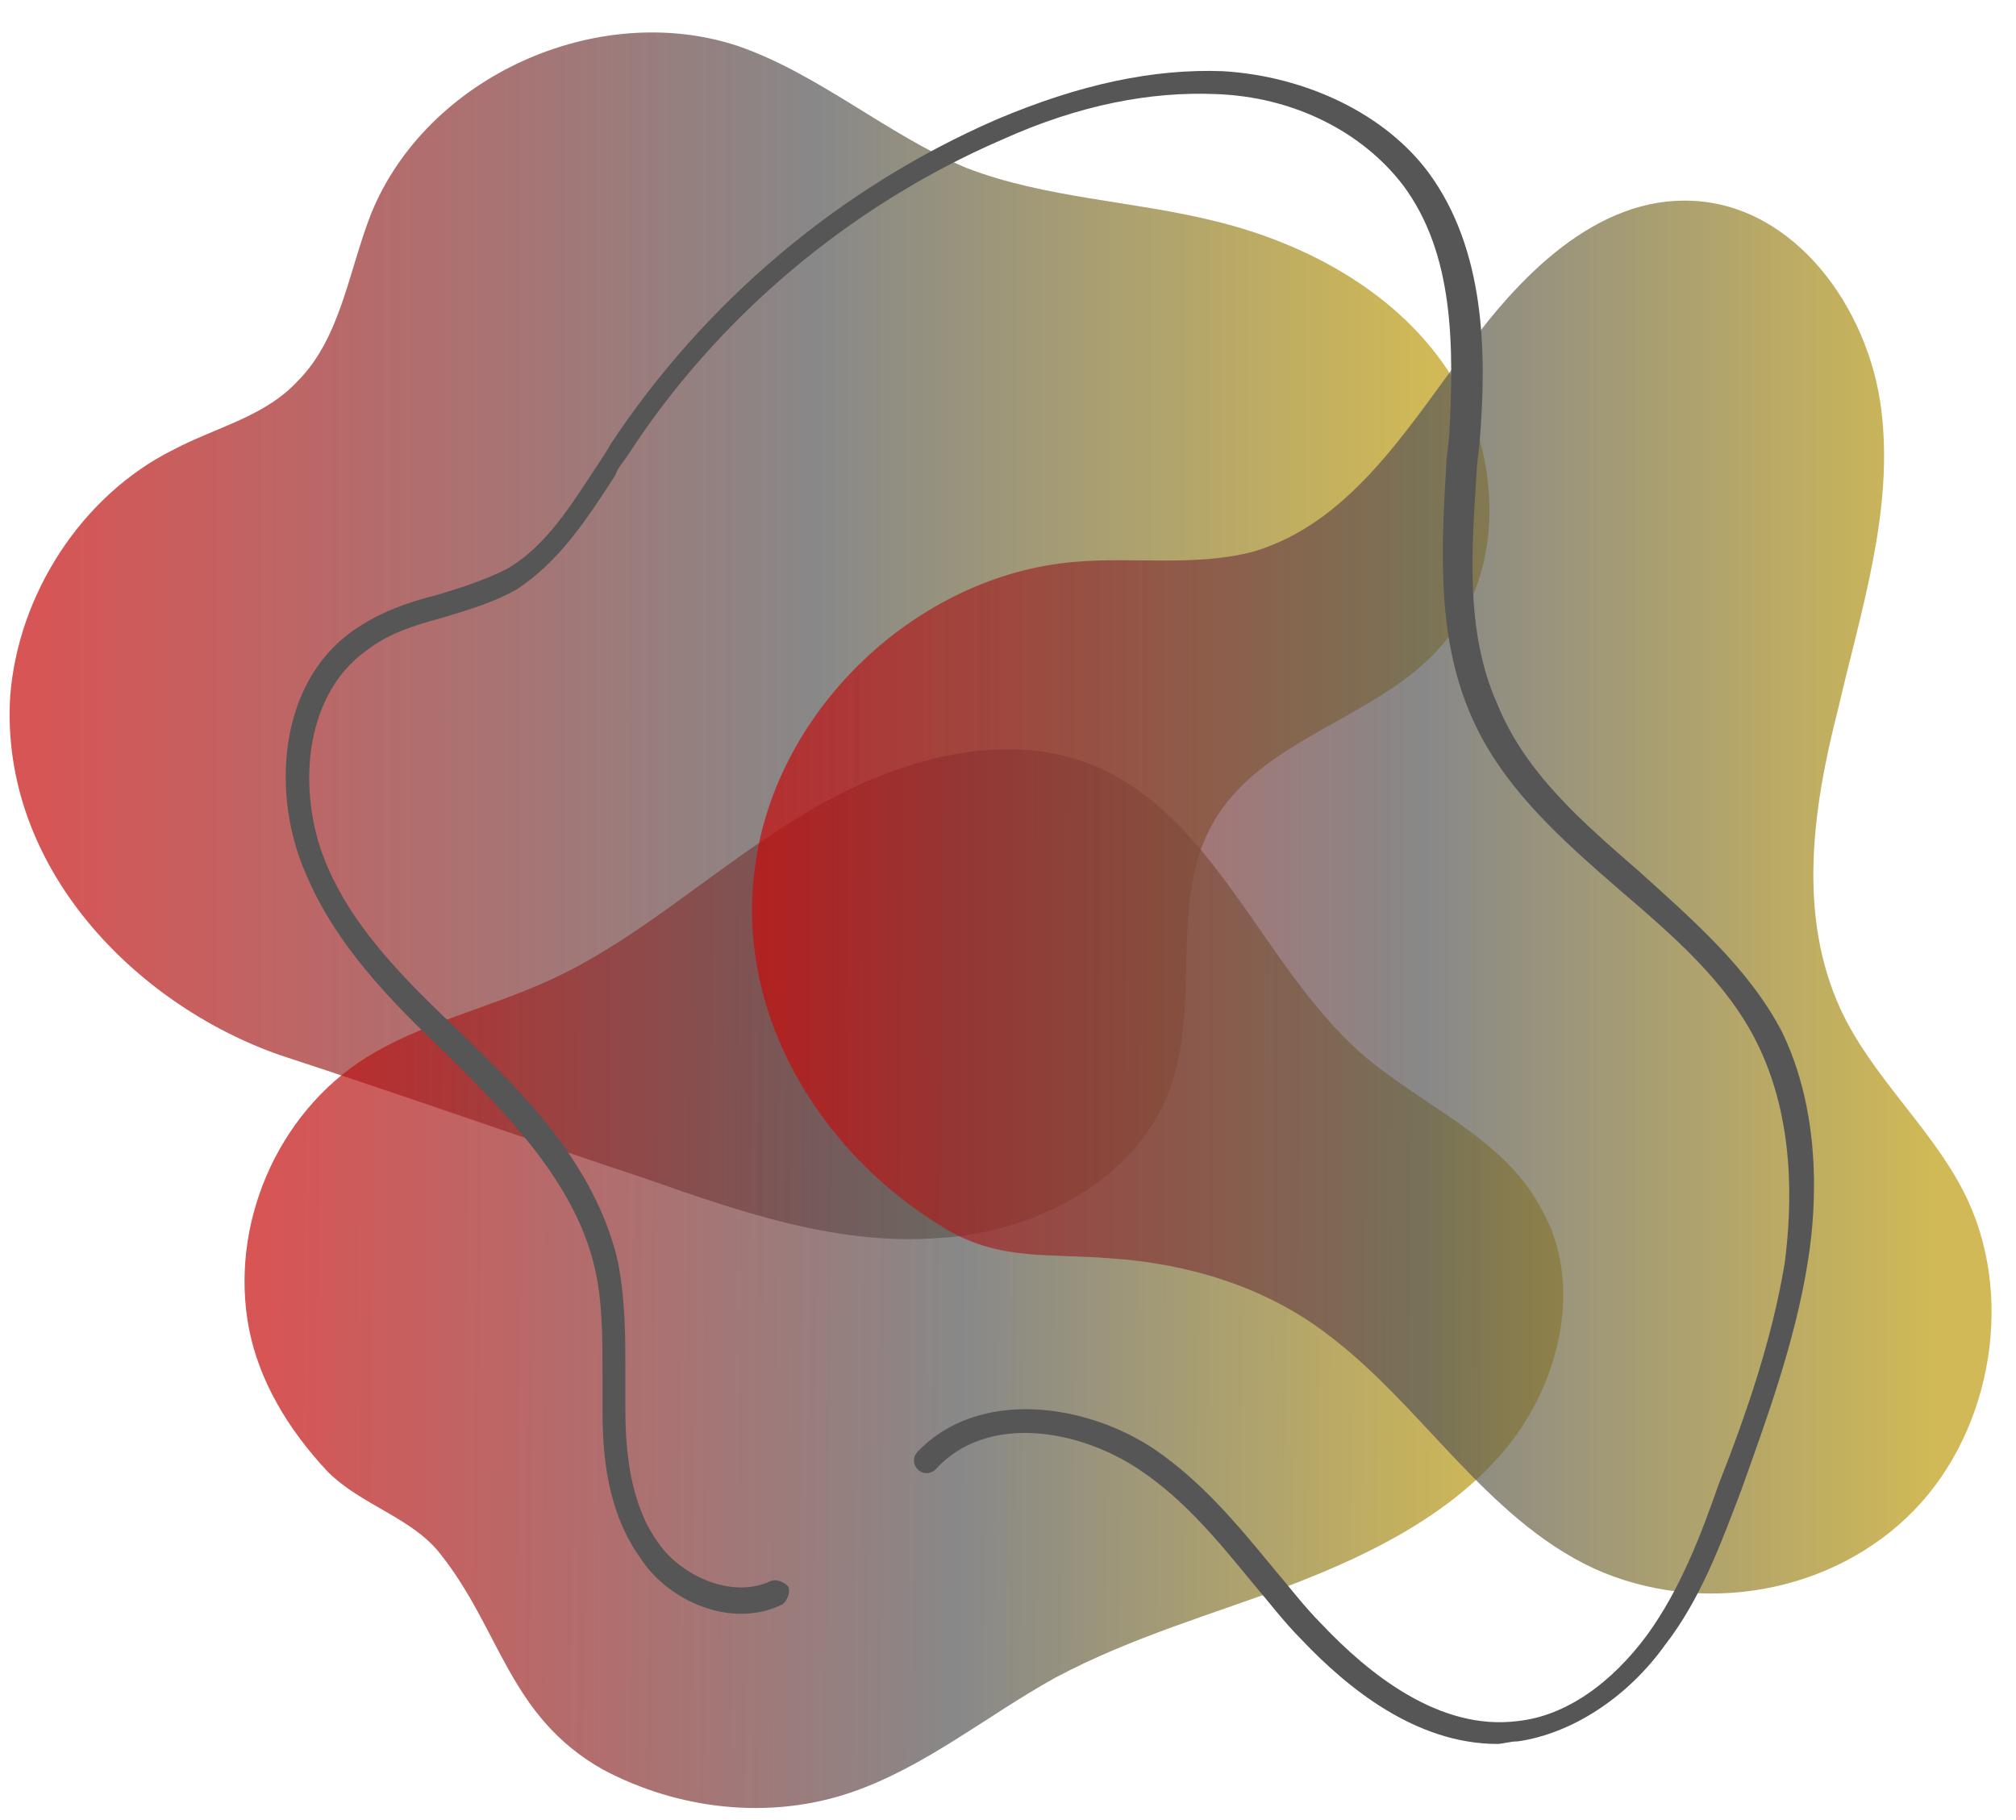 <?xml version="1.0" encoding="UTF-8" standalone="no"?><svg xmlns="http://www.w3.org/2000/svg" xmlns:xlink="http://www.w3.org/1999/xlink" fill="#000000" height="71.6" preserveAspectRatio="xMidYMid meet" version="1" viewBox="6.3 15.1 79.3 71.6" width="79.3" zoomAndPan="magnify"><linearGradient gradientUnits="userSpaceOnUse" id="a" x1="6.715" x2="65.042" xlink:actuate="onLoad" xlink:show="other" xlink:type="simple" y1="40.129" y2="40.129"><stop offset="0.022" stop-color="#c60d0d" stop-opacity="0.7"/><stop offset="0.545" stop-color="#565656" stop-opacity="0.7"/><stop offset="0.958" stop-color="#bd9c0e" stop-opacity="0.7"/></linearGradient><path d="M6.7,42.5c0.3-4,2.8-7.9,6.4-9.7c1.7-0.9,3.6-1.3,4.9-2.7c1.7-1.7,2-4.3,2.9-6.6 c2.2-5.4,8.9-8.4,14.4-6.6c3.2,1.1,5.9,3.5,9,4.8c3.1,1.2,6.6,1.3,9.8,2.1c3.7,0.9,7.3,2.9,9.3,6.1c2,3.2,2.1,7.8-0.4,10.6 c-2.5,2.9-7.1,3.6-9,7c-1.7,3-0.5,6.9-1.6,10.2c-1.2,3.7-5.3,5.9-9.2,6.1c-3.9,0.3-7.7-1-11.4-2.3c-4.8-1.6-9.6-3.3-14.5-4.9 C11.6,54.6,6.3,49.2,6.7,42.5z" fill="url(#a)"/><linearGradient gradientTransform="matrix(1 .009 -.009 1 .565 .186)" gradientUnits="userSpaceOnUse" id="b" x1="15.891" x2="67.745" xlink:actuate="onLoad" xlink:show="other" xlink:type="simple" y1="64.692" y2="64.692"><stop offset="0.022" stop-color="#c60d0d" stop-opacity="0.7"/><stop offset="0.545" stop-color="#565656" stop-opacity="0.7"/><stop offset="0.958" stop-color="#bd9c0e" stop-opacity="0.7"/></linearGradient><path d="M16.1,67.4c-0.8-4.1,1.1-8.5,4.6-10.7c2.1-1.3,4.6-1.9,6.9-2.9c3.7-1.6,6.7-4.5,10.2-6.6 c3.4-2.1,7.8-3.5,11.5-2c4.8,2,6.6,7.8,10.5,11.3c2.4,2.1,5.6,3.3,7.1,6.1c1.7,2.9,0.8,6.8-1.3,9.4c-2.1,2.6-5.3,4.2-8.4,5.4 c-3.2,1.2-6.4,2.1-9.4,3.7c-2.7,1.5-5.1,3.5-8,4.5c-3.2,1.1-6.8,0.7-9.8-0.9c-3.7-2.1-4-5.5-6.4-8.5c-1.1-1.4-3.1-1.9-4.4-3.2 C17.6,71.3,16.5,69.4,16.1,67.4z" fill="url(#b)"/><linearGradient gradientUnits="userSpaceOnUse" id="c" x1="35.879" x2="84.467" xlink:actuate="onLoad" xlink:show="other" xlink:type="simple" y1="50.36" y2="50.36"><stop offset="0.022" stop-color="#c60d0d" stop-opacity="0.7"/><stop offset="0.545" stop-color="#565656" stop-opacity="0.7"/><stop offset="0.958" stop-color="#bd9c0e" stop-opacity="0.7"/></linearGradient><path d="M36,49.2c0.8-6.2,6.4-11.5,12.6-12c2.3-0.2,4.7,0.2,7-0.4c3.7-1.1,5.9-4.6,8.2-7.7 c2.2-3.1,5.3-6.3,9.1-6.1c4,0.2,6.9,4.2,7.4,8.2c0.5,4-0.8,7.9-1.7,11.8c-1,3.9-1.6,8.1,0.1,11.8c1.2,2.6,3.5,4.6,4.8,7.1 c2.1,4,1.2,9.4-1.9,12.6c-3.2,3.3-8.4,4.2-12.6,2.3c-4.3-2-6.8-6.5-10.6-9.3c-2.4-1.8-5.4-2.7-8.4-2.9c-2.4-0.2-4.3,0.1-6.4-1.1 C38.5,60.5,35.2,54.9,36,49.2z" fill="url(#c)"/><g id="change1_1"><path d="M77.4,64.8c-0.5,3.1-1.6,6.1-2.6,8.9c-0.8,2.1-1.6,4.3-3,6.1c-1.5,2.1-3.7,3.5-5.8,3.8 c-0.3,0-0.6,0.1-0.8,0.1c-3.2,0-5.9-2.2-7.7-4.1c-0.7-0.7-1.3-1.5-1.9-2.2c-1.4-1.7-2.7-3.3-4.5-4.5c-2.4-1.6-6-2.2-8,0 c-0.2,0.2-0.5,0.2-0.7,0c-0.2-0.2-0.2-0.5,0-0.7c2.4-2.5,6.6-1.9,9.3-0.1c1.9,1.3,3.3,3,4.7,4.7c0.6,0.7,1.2,1.5,1.9,2.2 c1.8,1.9,4.6,4.2,7.7,3.8c1.9-0.2,3.7-1.5,5.1-3.4c1.3-1.8,2.1-3.9,2.8-5.9c1.1-2.8,2.1-5.7,2.6-8.7c0.3-2.3,0.4-5.7-1.1-8.7 c-1.2-2.4-3.3-4.2-5.4-6c-2.3-2-4.7-4.1-5.9-7c-1.3-3.1-1.1-6.5-0.9-9.9l0.1-0.9c0.2-3.6,0.2-7.2-1.8-9.9c-1.6-2.1-4.3-3.5-7.4-3.6 c-2.5-0.1-5.3,0.4-8.4,1.8c-6,2.6-11.2,7-14.7,12.4c-0.2,0.3-0.4,0.5-0.5,0.8c-1.1,1.7-2.2,3.4-3.9,4.5c-0.9,0.5-1.9,0.8-2.9,1.1 c-1.1,0.3-2.1,0.6-3,1.3c-2.5,1.8-2.7,5.6-1.6,8.3c1.1,2.7,3.3,4.8,5.4,6.8l0.6,0.6c2.3,2.2,4.7,4.9,5.5,8.3c0.3,1.5,0.3,3,0.3,4.5 c0,0.5,0,0.9,0,1.4c0,1.6,0.2,3.7,1.3,5.2c0.9,1.3,2.9,2.2,4.4,1.5c0.2-0.1,0.5,0,0.7,0.2c0.1,0.2,0,0.5-0.2,0.7 c-2,1-4.5-0.1-5.6-1.8c-1.3-1.8-1.5-4-1.5-5.8c0-0.5,0-0.9,0-1.4c0-1.5,0-2.9-0.3-4.2c-0.7-3.1-3.1-5.7-5.2-7.8l-0.6-0.6 c-2.2-2.1-4.4-4.3-5.6-7.2c-1.3-3-1.1-7.4,1.9-9.5c1-0.7,2.1-1.1,3.3-1.4c1-0.3,1.9-0.6,2.7-1c1.6-0.9,2.6-2.6,3.6-4.1 c0.2-0.3,0.4-0.6,0.5-0.8c3.7-5.6,9-10.1,15.2-12.8c3.3-1.4,6.2-2,8.9-1.9c3.3,0.2,6.4,1.7,8.1,4c2.2,3,2.3,7,2,10.6l-0.1,0.9 c-0.2,3.2-0.5,6.5,0.8,9.4c1.1,2.7,3.3,4.6,5.6,6.6c2.1,1.9,4.3,3.8,5.6,6.3C77.9,58.8,77.8,62.4,77.4,64.8z" fill="#565656"/></g></svg>